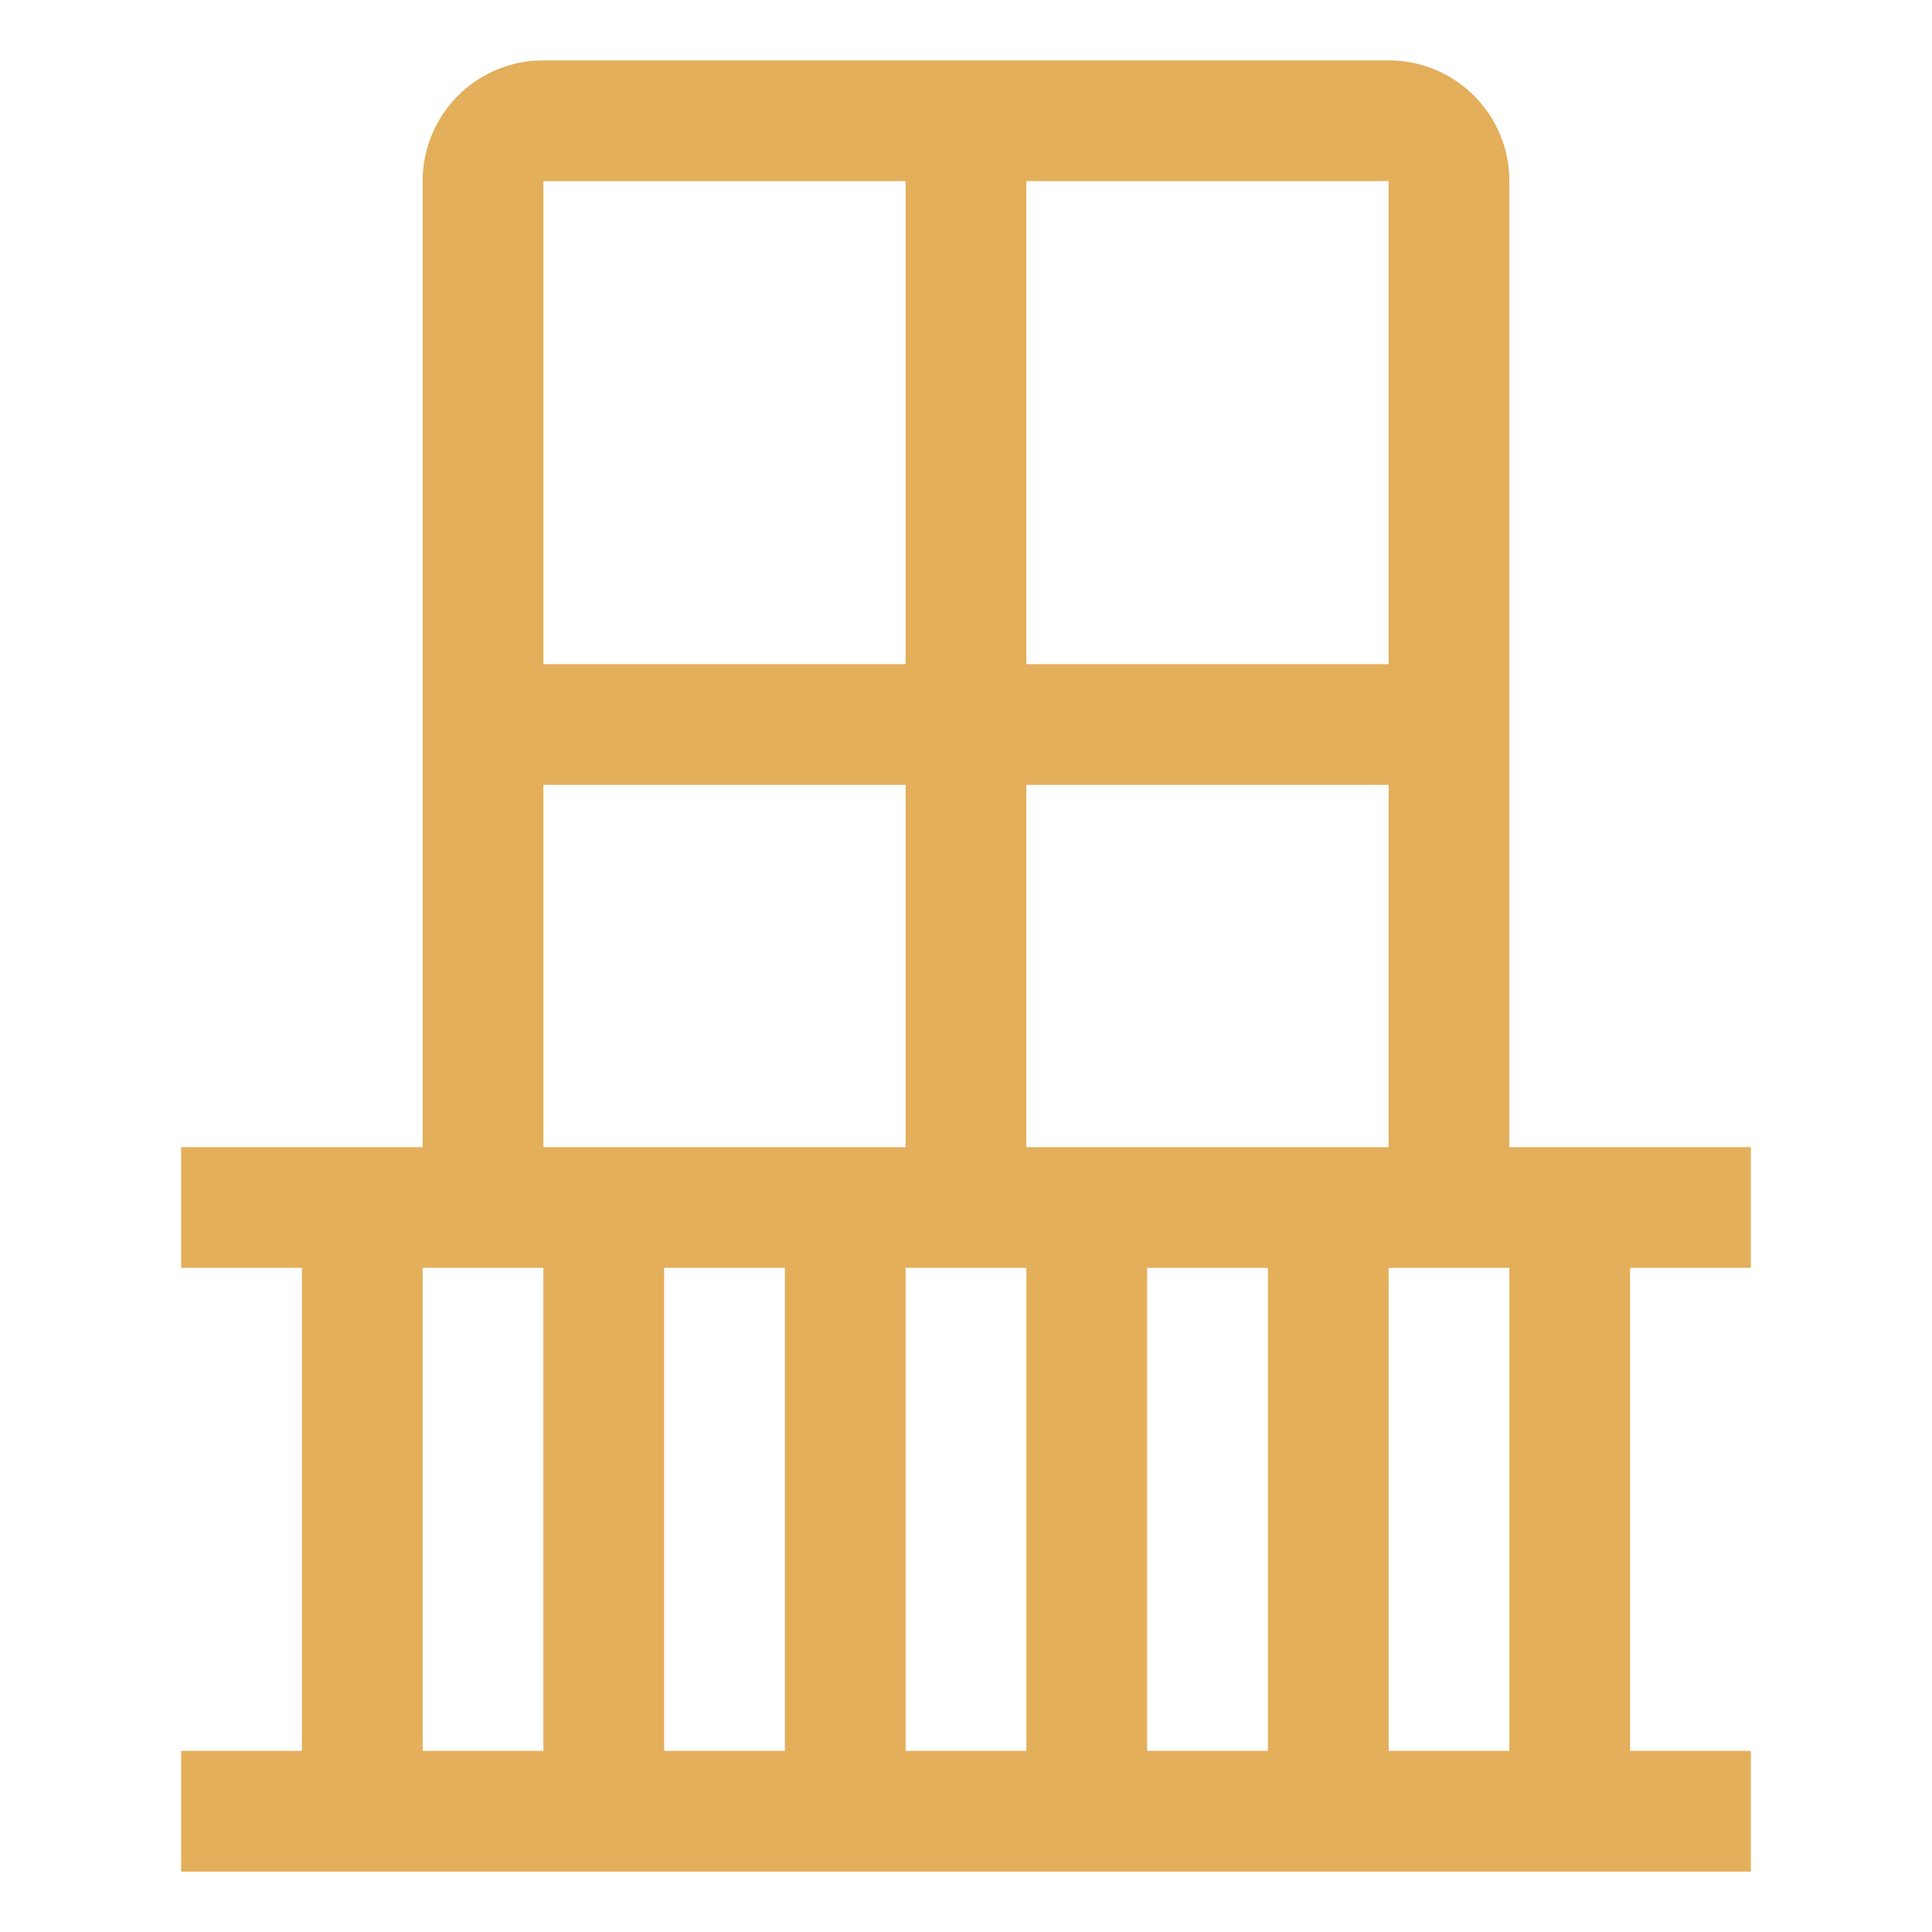 <svg xmlns:xlink="http://www.w3.org/1999/xlink" viewBox="0 0 32 32" xmlns="http://www.w3.org/2000/svg" aria-hidden="true" role="presentation" focusable="false" style="display: block; height: 24px; width: 24px; fill: currentcolor;" width="1000"  height="1000" ><path d="M23 1a2 2 0 0 1 1.995 1.85L25 3v16h4v2h-2v8h2v2H3v-2h2v-8H3v-2h4V3a2 2 0 0 1 1.85-1.995L9 1zM9 21H7v8h2zm4 0h-2v8h2zm4 0h-2v8h2zm4 0h-2v8h2zm4 0h-2v8h2zm-10-8H9v6h6zm8 0h-6v6h6zM15 3H9v8h6zm8 0h-6v8h6z" fill="#e3af5b"></path></svg>